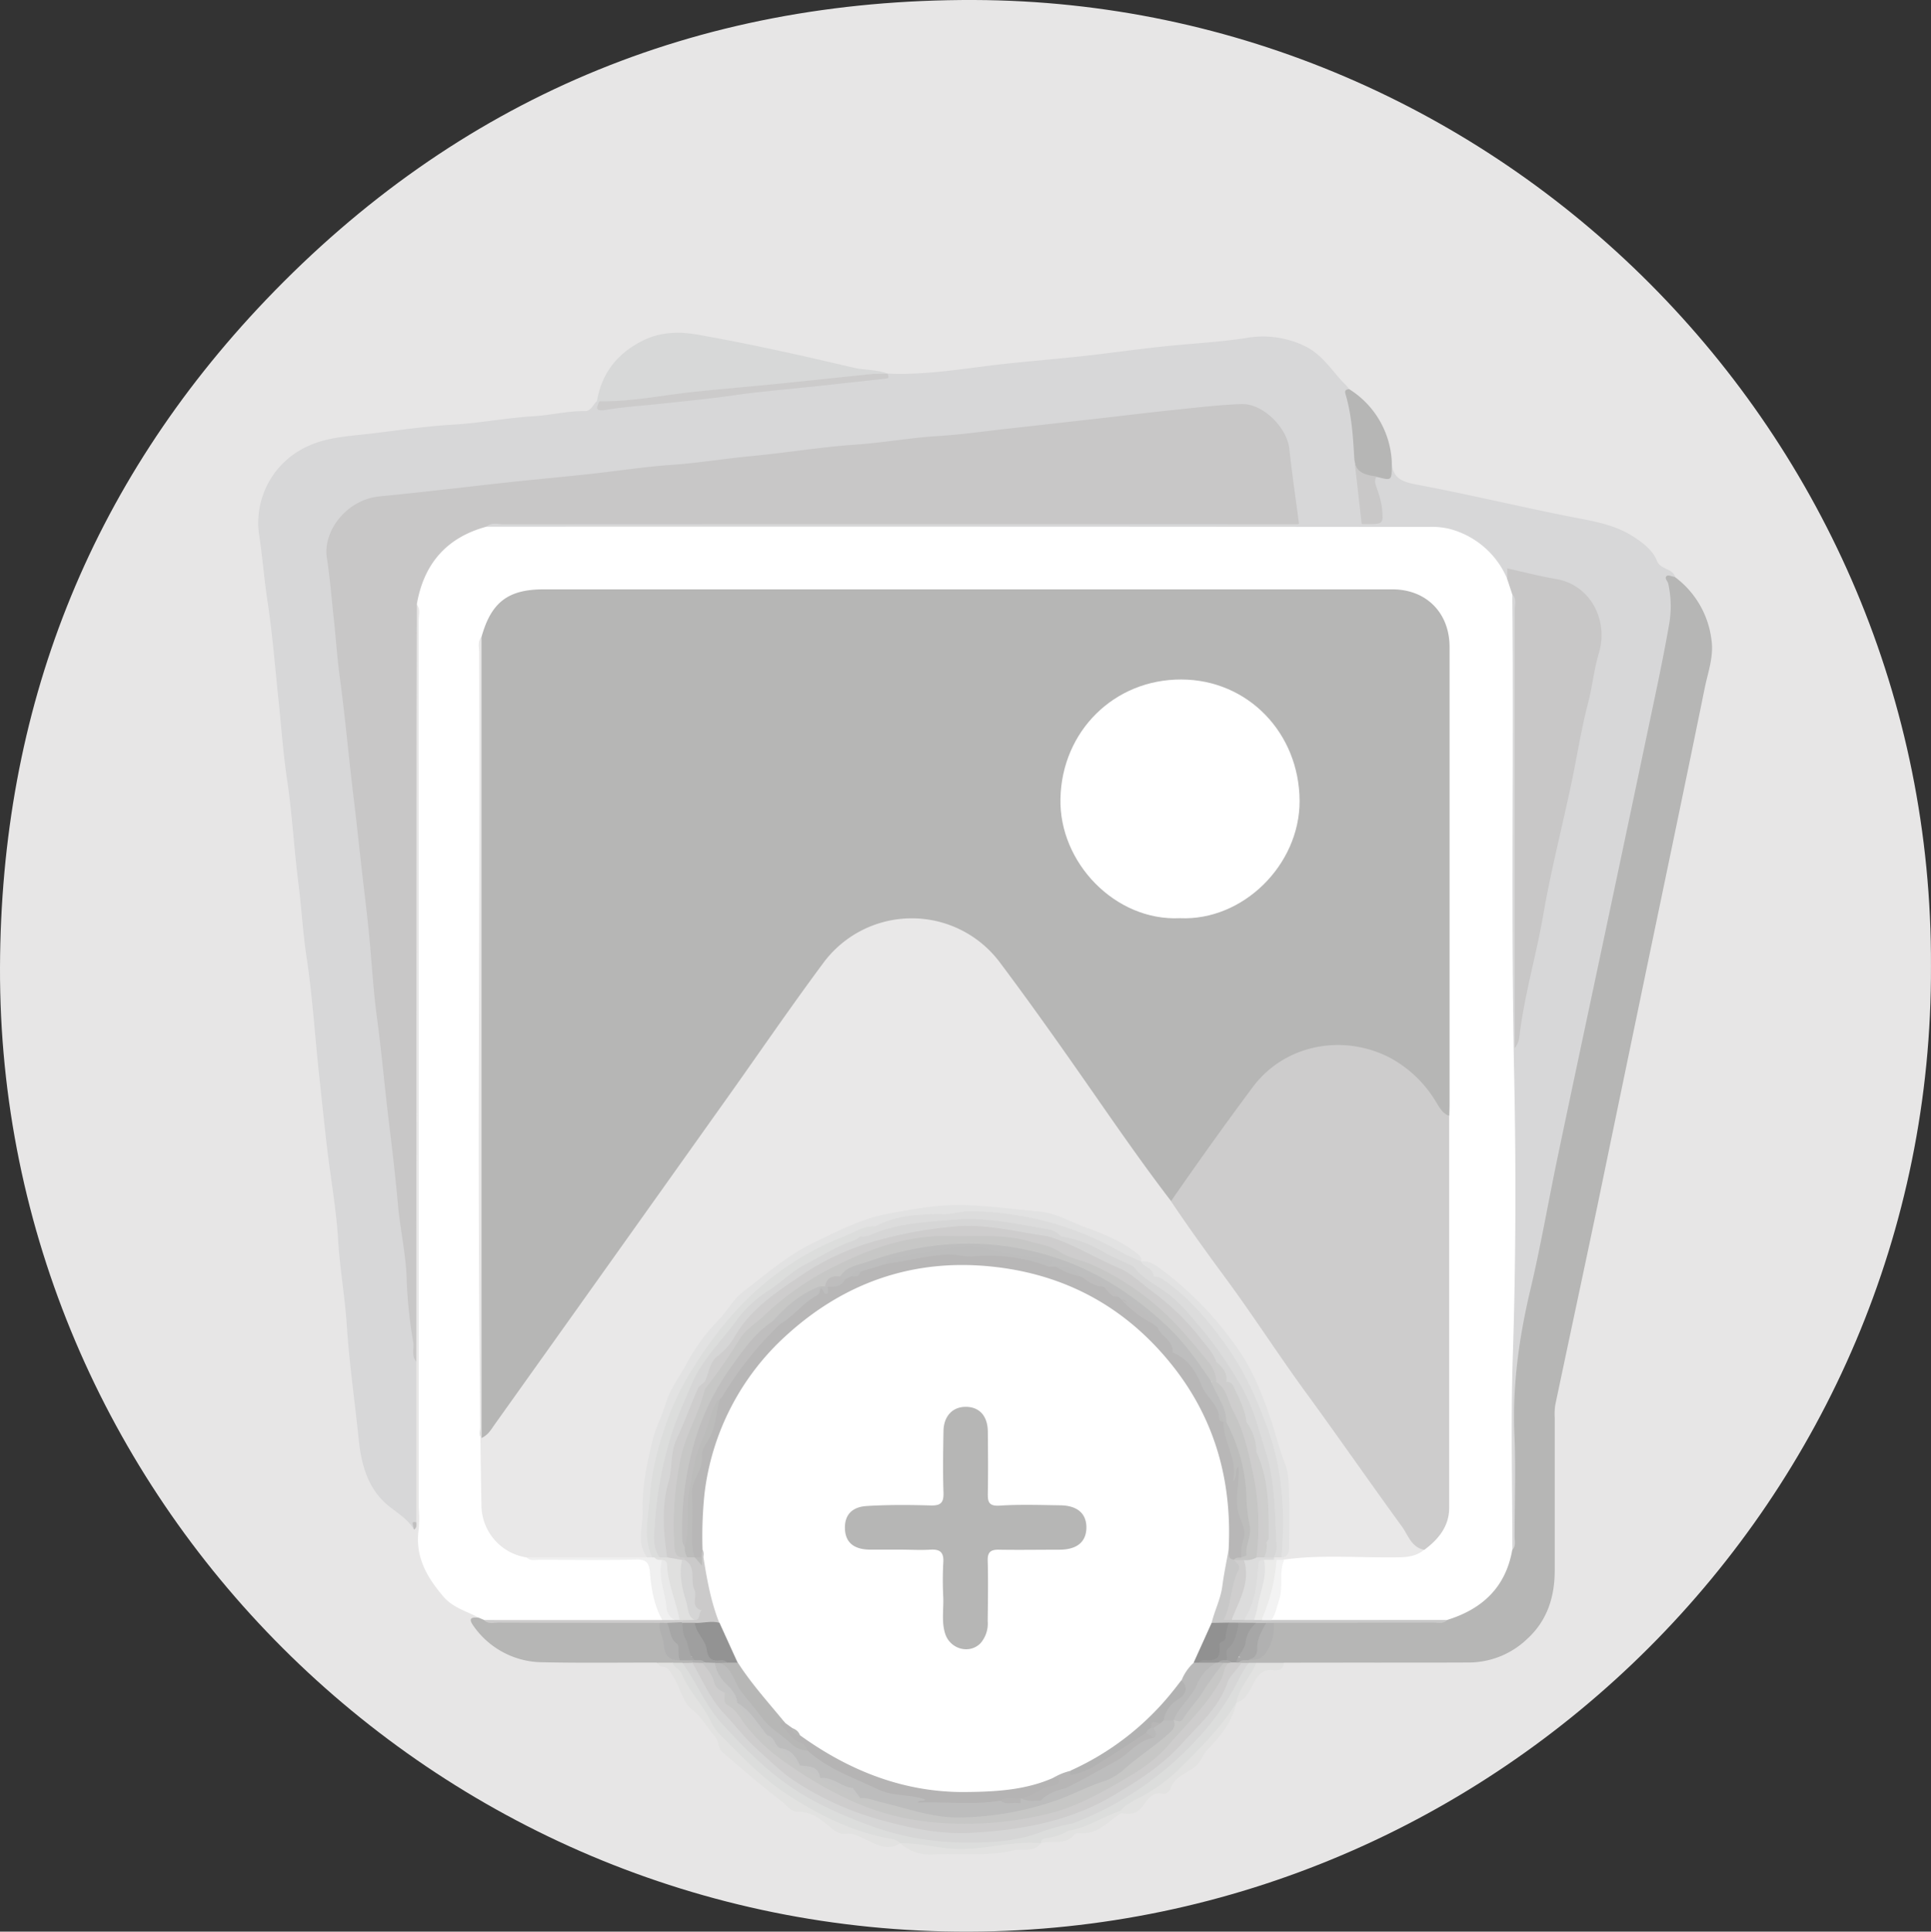 <svg id="Layer_1" data-name="Layer 1" xmlns="http://www.w3.org/2000/svg" width="501.13" height="501.24" viewBox="0 0 501.13 501.24"><rect x="0" y="0" width="501.13" height="501.24" fill="#333333" stroke="none"/><defs><style>.cls-1{fill:#e7e6e6;}.cls-2{fill:#fff;}.cls-3{fill:#d7d7d8;}.cls-4{fill:#c8c7c7;}.cls-5{fill:#b6b6b5;}.cls-6{fill:#d7d8d8;}.cls-7{fill:#e2e2e1;}.cls-8{fill:#c0bfbf;}.cls-9{fill:#e9e8e8;}.cls-10{fill:#cdcccc;}.cls-11{fill:#c8c8c8;}.cls-12{fill:#f0f0f0;}.cls-13{fill:#f3f3f3;}.cls-14{fill:#cccbcb;}.cls-15{fill:#c9c8c8;}.cls-16{fill:#cecdcd;}.cls-17{fill:#d6d6d6;}.cls-18{fill:#dcdddc;}.cls-19{fill:#a7a7a7;}.cls-20{fill:#b1b1b1;}.cls-21{fill:#a6a6a6;}.cls-22{fill:#b0b0b0;}.cls-23{fill:#e2e2e2;}.cls-24{fill:#dcdcdc;}.cls-25{fill:#ebebea;}.cls-26{fill:#b8b7b7;}.cls-27{fill:#919191;}.cls-28{fill:#cfcece;}.cls-29{fill:#9e9e9e;}.cls-30{fill:#e1e1e1;}.cls-31{fill:#989898;}.cls-32{fill:#e0e0df;}.cls-33{fill:#e9e9e9;}.cls-34{fill:#cbcaca;}.cls-35{fill:#c7c7c6;}.cls-36{fill:#c6c6c6;}.cls-37{fill:#9f9f9f;}.cls-38{fill:#c6c6c5;}.cls-39{fill:#cececd;}.cls-40{fill:#b5b4b4;}.cls-41{fill:#b7b7b6;}.cls-42{fill:#b7b6b6;}.cls-43{fill:#b2b2b2;}.cls-44{fill:#939393;}.cls-45{fill:#b9b9b9;}.cls-46{fill:#bebebe;}.cls-47{fill:#bfbebe;}.cls-48{fill:#bdbdbc;}.cls-49{fill:#bcbcbb;}.cls-50{fill:#bdbdbd;}.cls-51{fill:#bfbfbf;}.cls-52{fill:#bebdbd;}.cls-53{fill:#d5d5d5;}</style></defs><path class="cls-1" d="M506.56,256.08c.59,138-112.64,250.16-249.66,250.54C117.86,507,5,393.57,5.44,256.43c.22-66.88,23.06-125.09,69-173.22C124.17,31.15,185.88,5.15,258.19,5.38,394.22,5.82,507.17,117.65,506.56,256.08Z" transform="translate(-5.44 -5.38)"/><path class="cls-2" d="M129.73,425.18c-3.14-1.72-6.69-2.54-9.23-5.51-4.36-5.11-7.43-10.47-6.39-17.5a37.64,37.64,0,0,0,0-5.52q0-115.22,0-230.42c0-1.36.49-2.83-.56-4.06-1.13-2.35,0-4.52.9-6.48,3.51-8,9.49-13,18.23-14.51,19.08-.12,38.16-.05,57.24-.05H359c5.64,0,11.27-.21,16.91-.12q15,.24,21.19,13.87a14.2,14.2,0,0,1,1.63,5.32c.08,30,.16,60,0,90.05-.12,22.86,1.11,45.69.91,68.55-.26,29.23-1.39,58.45-.87,87.68a22.55,22.55,0,0,1-18.72,20.17c-13.53.07-27.06,0-40.58,0a11.22,11.22,0,0,1-3.22-.25c-1.51-.54-1-1.63-.7-2.64a31.14,31.14,0,0,0,1.59-10.09c0-1.62.13-3.25,1.85-4.15a18.12,18.12,0,0,1,6.69-1c7.47.06,14.95-.1,22.42.09a9.29,9.29,0,0,0,6.66-2c4.16-3.38,5.88-7.67,5.87-13.1q-.13-49.26,0-98.54c-.12-39.57,0-79.14-.05-118.71a46.7,46.7,0,0,0-.12-4.88,13.21,13.21,0,0,0-12.21-11.93c-1.3-.11-2.6-.08-3.9-.08H147.73A24.19,24.19,0,0,0,141,160c-5.57,1.59-8.12,5.78-9.66,10.9a10.17,10.17,0,0,0-.62,4.47c0,66.57-.08,133.14.13,199.71,0,7.33.34,14.71.78,22,.36,6.12,4.52,9.55,10,11.45a10.45,10.45,0,0,0,4.76.73c8,0,16,0,24,0,3.6,0,4.09.48,4.44,4.08s1.47,7.13,2.32,10.67c.2.85.6,1.69-.46,2.27a5.36,5.36,0,0,1-2.23.36c-14.32,0-28.63.13-42.95-.06C130.71,426.42,129.83,426.3,129.73,425.18Z" transform="translate(-5.44 -5.38)"/><path class="cls-3" d="M113.48,358.71q0,20.85,0,41.69c-1.26.3.19,1.46-.6,1.9-1.48-2.54-3.9-4.05-6.15-5.8-5.75-4.44-7.49-10.83-8.21-17.66-1-9.84-2.44-19.65-3.08-29.51-.48-7.42-1.8-14.73-2.25-22.17-.48-8-1.93-16-2.88-24-.79-6.72-1.47-13.46-2.2-20.2-1-9.62-1.63-19.28-3.06-28.86-1-6.48-1.34-13-2.17-19.56-1.16-9.06-1.62-18.2-3-27.25-1-6.8-1.46-13.69-2.19-20.53-.89-8.45-1.55-16.94-2.83-25.33-.88-5.74-1.29-11.52-2.18-17.27a21.8,21.8,0,0,1,12.65-23c4.93-2.31,10.4-2.59,15.74-3.2,7.36-.85,14.71-2,22.1-2.4,7-.43,13.88-1.77,20.87-2.19,4.4-.25,8.72-1.39,13.17-1.32,1.7,0,2.09-1.7,3.13-2.56a.59.59,0,0,1,.91.15c.64,1.28,1.8,1,2.84.87,8.55-1,17.12-1.88,25.67-2.89,9.19-1.09,18.39-2.15,27.62-3,6-.54,12-1.28,18-2.13l.51-.17c10.12.45,20.05-1.39,30-2.49,6.94-.76,13.91-1.32,20.85-2.08,6.61-.73,13.2-1.68,19.82-2.39,7.37-.8,14.8-1.14,22.12-2.25a25.09,25.09,0,0,1,15.37,2.06c4,1.94,6.4,5.39,9.14,8.53.77.87,1.64,1.66,2.36,2.58a115.41,115.41,0,0,1,2.25,18.43c.11,4.4,1.33,8.65,1.62,13,.09,1.37.56,2.79-.75,3.88-5.28.15-10.56.08-15.84,0-1.6-.84-1.66-2.41-1.86-3.91-.69-4.94-1.12-9.92-1.83-14.85-1.11-7.71-7.41-12.54-15.27-11.63s-15.95,1.68-23.93,2.56c-19.17,2.12-38.33,4.34-57.52,6.35-16.81,1.76-33.63,3.49-50.42,5.45q-21.13,2.46-42.3,4.75c-15.19,1.64-30.36,3.54-45.58,4.85A14.35,14.35,0,0,0,91.31,151c2.56,20.54,4.52,41.16,6.89,61.72,2.89,25.2,5.34,50.44,8.25,75.64,1.31,11.29,2.16,22.66,3.68,33.92,1,7.63,1.43,15.3,2.52,22.91C113.29,349.63,112.74,354.22,113.48,358.71Z" transform="translate(-5.44 -5.38)"/><path class="cls-4" d="M113.48,358.71c-1.33-1.47-.56-3.33-.8-5A122.33,122.33,0,0,1,111,338c-.13-6.83-1.71-13.46-2.31-20.22-.63-7.05-1.46-14.12-2.32-21.16-1.11-9.08-1.89-18.19-3.12-27.25-1-7.46-1.37-15-2.13-22.51-.59-5.89-1.36-11.76-2-17.64-.62-5.45-1.18-10.91-1.85-16.35-1.31-10.57-2.21-21.18-3.65-31.74-.68-5-1-10.07-1.55-15.1-.58-5.34-1-10.71-1.82-16-1-7.07,5.31-15.05,13.69-15.85,11.46-1.11,22.88-2.51,34.33-3.75,6.85-.73,13.71-1.34,20.56-2.09s13.88-1.85,20.84-2.33,13.68-1.61,20.54-2.26c9.1-.85,18.15-2.37,27.26-3,7.21-.49,14.32-1.81,21.53-2.24,6.33-.38,12.63-1.33,18.94-2l21.8-2.45c6.84-.77,13.68-1.62,20.53-2.33,5.78-.6,11.57-1.29,17.37-1.5,5.54-.2,11.81,6.1,12.41,11.62.71,6.52,1.67,13,2.52,19.52-1.22.66-2.55.32-3.82.32q-101.58,0-203.16,0c-1.27,0-2.59-.34-3.82.33-10.39,2.79-16.32,9.6-18.15,20.12,0,10-.06,19.92-.07,29.88Q113.48,275.39,113.48,358.71Z" transform="translate(-5.44 -5.38)"/><path class="cls-3" d="M131.72,142.05c1.29-1.23,2.9-.64,4.34-.64q103.23-.06,206.46,0h16.35a2.9,2.9,0,0,1,1.42-.71c3.48-.62,3.46-.62,2.82-4.16a39.6,39.6,0,0,0-1.09-4.05c-.36-1.25-.77-2.52.46-3.58,2.67.18,3.43-1.76,4.15-3.75.14,4.84,3.41,5.38,7.34,6.13,12.77,2.43,25.42,5.45,38.16,8,6.12,1.23,12.31,2,17.65,5.63,2.36,1.6,4.63,3.35,5.68,6,.9,2.31,4,1.84,4.69,4.16a2.49,2.49,0,0,0-.6,2.12c1.1,7.25-.54,14.26-2.07,21.24-4.38,20-8.4,40.1-12.66,60.14-4.68,22-9.21,44.14-13.84,66.2-3.67,17.5-7.41,35-10.92,52.52a37.87,37.87,0,0,0-.6,7.44c0,12.79,0,25.59,0,38.38,0,1.56.73,3.56-1.53,4.42,0-16.7-.43-33.41.11-50.09.8-24.45.86-48.9.35-73.33-.87-41.51-.05-83-.48-124.53,1.23,0,1.28,1,1.45,1.79a17.73,17.73,0,0,1,.16,3.57q0,51.41,0,102.81c0,2.57-.44,5.09-.63,7.62,3.47-20.91,8.14-41.6,12.49-62.35,2.45-11.66,5.23-23.26,7.14-35,.28-1.72.91-3.34,1.22-5.05,1.4-7.78-2.48-14.11-10-16.23-3-.84-6.12-1.44-9.21-2a3.8,3.8,0,0,0-3.87,1,22.39,22.39,0,0,0-15-13.12,19.54,19.54,0,0,0-5.46-.52Q253.93,142,131.72,142.05Z" transform="translate(-5.44 -5.38)"/><path class="cls-5" d="M397.9,407.56c1-1,.61-2.25.61-3.39,0-8.89.32-17.78-.05-26.65-.52-12.75,1.21-25.14,4.15-37.5,2.7-11.4,4.68-23,7.08-34.45,4.15-19.81,8.39-39.6,12.58-59.4q5.66-26.7,11.27-53.4c1.75-8.32,3.54-16.63,5-25a27.12,27.12,0,0,0-.16-10.95c-.16-.69-1.11-1.43-.38-2,.38-.3,1.38.16,2.1.28a23.86,23.86,0,0,1,9.5,16.31c.63,4.32-.89,8.32-1.73,12.4-4.88,24-9.9,47.92-14.89,71.88q-6.51,31.33-13,62.68c-3.61,17.2-7.3,34.38-10.92,51.58a15.9,15.9,0,0,0-.14,3.24c0,13.22,0,26.44,0,39.67,0,6.83-1.89,13-7.14,17.8a22,22,0,0,1-15,6.12c-16,.07-32.08,0-48.12.06-2.05,1.52-4.43.74-6.67.94-.74,0-1.47-.08-2.21-.07a7.4,7.4,0,0,1-2.15-.31,1.77,1.77,0,0,1-.81-.67c.32-1.37,1.48-1.22,2.47-1.38,1.27,0,2.55-.13,3.83-.08-.44-2.3,2.12-3.49,2.08-5.76,0-1.26-.44-3.24,1.89-3.41q20.37,0,40.73,0c1,0,2.15.32,3.14-.35C390.1,422.94,396.19,417.29,397.9,407.56Z" transform="translate(-5.44 -5.38)"/><path class="cls-6" d="M161,109.51h-.66c1.25-7.35,5.32-12.49,12-15.79,4.64-2.29,9.54-2.34,14.28-1.49,13.56,2.41,27,5.41,40.43,8.58,2.88.68,6,.4,8.79,1.54h0c-4.43,1.48-9.1,1.37-13.65,1.87-12.86,1.4-25.73,2.65-38.57,4.15-6.1.71-12.19,1.51-18.31,2C163.82,110.52,162.25,110.71,161,109.51Z" transform="translate(-5.44 -5.38)"/><path class="cls-5" d="M129.73,425.18l1.34.56c1,.67,2.1.35,3.15.35q20.57,0,41.1,0c1.41-.19,1.91.67,2,1.86.15,1.4.93,2.62,1,4,.18,2.11,1.28,3.32,3.48,3.38a7.86,7.86,0,0,1,2.81.37,1.11,1.11,0,0,1,.6.75,1,1,0,0,1-.56.78,6.69,6.69,0,0,1-2.51.42,12,12,0,0,1-2.61-.17c-1.24-.1-2.54.14-3.64-.68-9.82,0-19.65.13-29.47-.08a22,22,0,0,1-18.16-9.51C126.81,425.13,128,425,129.73,425.18Z" transform="translate(-5.44 -5.38)"/><path class="cls-5" d="M366.63,125.12c0,.32,0,.64,0,1,0,4,0,4-3.87,3-4.2.85-5.06.17-5.84-4.57-.33-5.72-.67-11.44-2.32-17-.27-.91.23-1.12,1-1.18A23.53,23.53,0,0,1,366.63,125.12Z" transform="translate(-5.44 -5.38)"/><path class="cls-7" d="M176,436.83l3.91,0c1.87.63,2.89,2.06,3.82,3.73,5.73,10.14,12.55,19.4,21.92,26.56a76.6,76.6,0,0,0,21.5,11.91c3.15,1.09,6.09,2.79,9.59,2.79a2.79,2.79,0,0,1,2.46,1.37c0,.16,0,.32-.08.48-3.44,2.17-6.38.26-9.4-1.13-1.54-.72-2.95-1.57-4.87-1.3-1.45.21-2.76-.69-4-1.75-2.38-2-4.78-4.07-8.38-3.94-1.63.06-2.9-1.75-4.2-2.75-5.29-4.06-10.34-8.43-15.39-12.78-1.13-1-.82-2.83-1.9-4-2-2.23-3.28-4.95-5.92-7-2.39-1.81-3.05-5.64-4.83-8.44-.93-1.45-1.24-2.62-3.11-2.72C176.7,437.89,176.34,437.21,176,436.83Z" transform="translate(-5.44 -5.38)"/><path class="cls-7" d="M326.3,447.25c-1,5-4.31,8.84-7.65,12.33-1,1.07-1.35,2.44-2.31,3.51-2.18,2.43-6.07,2.93-7.16,6.5-.17.57-1.23,1.39-1.69,1.29-3.59-.85-4.47,2.32-6.29,4.06-1.42,1.37-3.12,1.18-4.84.94l-.18-.4a1.2,1.2,0,0,1,.48-.71,6.5,6.5,0,0,0,2.81-2.56,91.25,91.25,0,0,0,19.61-16.86c2.39-2.64,4-5.91,6.77-8.21Z" transform="translate(-5.44 -5.38)"/><path class="cls-7" d="M275.54,483.69c-1.78,2.53-4.65,1.27-7,1.83-6.76,1.65-13.76.71-20.64,1.07a11.75,11.75,0,0,1-8.86-2.9h0c2.35-1.47,4.76-.34,7.15-.13,6.43.56,12.83,1.23,19.25-.33a18.54,18.54,0,0,1,9.61.06Z" transform="translate(-5.44 -5.38)"/><path class="cls-7" d="M296.36,475.23v.65c-3.22,2.05-5.8,5.36-10.16,5.22-.63,0-1.57-.1-1.86.26-2.39,3-5.9,1.49-8.8,2.33h0c-.8-1.58.51-1.83,1.46-2.08a40.21,40.21,0,0,0,5.38-1.86c4.09-.53,7.35-3.3,11.3-4.24C294.58,475.28,295.38,474.49,296.36,475.23Z" transform="translate(-5.44 -5.38)"/><path class="cls-7" d="M331.5,436.86l7.16,0c-.13,1.73-1.32,2.09-2.71,1.92-2.72-.33-4.06,1.22-5.16,3.37s-2,4.28-4.49,5.12h0c-.63-.67-.37-1.41-.12-2.13A18.56,18.56,0,0,1,331.5,436.86Z" transform="translate(-5.44 -5.38)"/><path class="cls-8" d="M112.89,402.3c-.55-2.07-.55-2.07.6-1.9C113.52,401.1,113.66,401.85,112.89,402.3Z" transform="translate(-5.44 -5.38)"/><path class="cls-5" d="M130.4,170.67c2.5-9,6.89-12.36,16.12-12.36H366.79c8.8,0,14.84,6.1,14.84,14.95q0,59.37,0,118.75c0,1-.05,1.95-.07,2.93-2.44.44-3.11-1.63-4-3.06A32.06,32.06,0,0,0,366,280.71a27.94,27.94,0,0,0-36,9c-6,8.88-12.49,17.42-18.74,26.13-.56.78-1,1.71-2.26,1.56-1.58-.7-2.37-2.18-3.31-3.48-9.43-13-18.59-26.14-27.91-39.2-4.48-6.26-8.83-12.61-13.43-18.77a27.65,27.65,0,0,0-44.92.36c-19.16,26.54-38,53.32-56.94,80-9.36,13.17-18.85,26.23-28.08,39.48-1,1.38-1.87,3-3.85,3.2-.83-1-.46-2.1-.46-3.14q0-101.13,0-202.26C130.12,172.58,129.85,171.58,130.4,170.67Z" transform="translate(-5.44 -5.38)"/><path class="cls-9" d="M130.4,170.67q0,38.07,0,76.13,0,64.08,0,128.17v3.56c1.75-.8,2.5-2.22,3.37-3.45q29-40.66,57.94-81.36C200.83,281,209.64,268,219,255.4a28.55,28.55,0,0,1,46-.18c8.81,11.75,17.25,23.78,25.63,35.84,6.11,8.78,12.24,17.54,18.73,26a5,5,0,0,1,2.55,2.39c13.13,19.07,26.78,37.77,40.23,56.62,6.78,9.51,13.22,19.27,20.38,28.51.8,1,1.76,1.9,2.56,2.92-2.38,2-5.15,2-8.11,2-9.44.09-18.9-.73-28.32.58a2.5,2.5,0,0,1-1.83.53,1.67,1.67,0,0,1-.85-.47.88.88,0,0,1,.21-.9,4.45,4.45,0,0,1,1.77-.8c1-.42,1.05-1.29,1.09-2.18.29-6.61.37-13.28-.85-19.75a84.7,84.7,0,0,0-4.9-15.75c-2.57-6.43-5.53-12.66-9.85-18.16a94,94,0,0,0-17.35-17.34,31.85,31.85,0,0,0-4.58-2.43c-2.64-3.23-6.55-4.51-10.06-6.35a74.17,74.17,0,0,0-13.31-5A53.42,53.42,0,0,0,259,319.17c-2.83.21-5.55-.51-8.4-.26a85.19,85.19,0,0,0-31.65,8.67A94.21,94.21,0,0,0,198,342.14c-3.55,3.23-6.35,7.26-9.27,11.14-2.76,3.66-4.63,7.79-7.25,11.47-1.21,1.7-1.71,3.74-2.5,5.62a76.4,76.4,0,0,0-5.63,38c.1.9.16,1.51-1,1.45-9,0-18.05,0-27.08,0-1,0-2.15.28-3.16-.3a13.8,13.8,0,0,1-11.73-13.62c-1.33-73.72-.3-147.44-.6-221.16C129.8,173.37,129.28,171.88,130.4,170.67Z" transform="translate(-5.44 -5.38)"/><path class="cls-10" d="M375.09,407.54c-3.35-.59-4.2-3.79-5.79-6-8.56-11.74-16.82-23.7-25.41-35.43-7-9.63-13.47-19.71-20.56-29.3-4.79-6.48-9.47-13-14-19.73,6.93-10,14-19.93,21.25-29.64,8.21-11,23.27-13.9,35.5-7.63a31.13,31.13,0,0,1,12.15,11.7c.87,1.37,1.62,2.84,3.3,3.41q0,50.79,0,101.59C381.58,401.36,378.8,404.78,375.09,407.54Z" transform="translate(-5.44 -5.38)"/><path class="cls-4" d="M396.6,155.66v-2.8c4.39,1,8.52,2.06,12.7,2.77,8.83,1.51,13.66,10.64,11.08,19.23-1.28,4.24-1.68,8.62-2.79,12.89-1.83,7-2.92,14.21-4.43,21.3-2.39,11.26-5.26,22.42-7.22,33.75-1.85,10.7-5,21.14-6.23,31.95a5.56,5.56,0,0,1-1.17,2.61v-3.53q0-55.09,0-110.2c0-1.34.54-2.83-.63-4Z" transform="translate(-5.44 -5.38)"/><path class="cls-11" d="M381,425.74c-1,1.16-2.44.67-3.68.68q-20.62.07-41.24.07a3.38,3.38,0,0,1-2,.76c-.9,0-1.8.09-2.7.07-1.45-.07-2.9.07-4.35,0-.93,0-1.85,0-2.77,0-1.5,0-3,.2-4.39-.65a1.93,1.93,0,0,1-.3-2.11A62.28,62.28,0,0,0,323,408.86a1.92,1.92,0,0,1,.78-1.36c1.53-.06,1.31,1.68,2.29,2.19,2.16,1.54,1.79,3.68.81,5.48-1.72,3.13-.51,7.13-3.16,9.91.54.39,1-.27,1.52-.14l3-.06c.87,0,1.73,0,2.59,0,.71,0,1.41,0,2.12,0a3.34,3.34,0,0,1,2.49.88Z" transform="translate(-5.44 -5.38)"/><path class="cls-12" d="M142.13,409.5h31.24a1.66,1.66,0,0,1,1.23-.55,4.11,4.11,0,0,1,.92.15,3.5,3.5,0,0,1,2,1.15c.68,4.92.59,10,2.94,14.59.27.53.33,1-.26,1.35a2.44,2.44,0,0,1-2.88-.42c-2.14-3.81-2.86-8-3.21-12.28-.2-2.38-.76-3.49-3.55-3.42-8.33.22-16.68.09-25,.06C144.37,410.12,143.09,410.56,142.13,409.5Z" transform="translate(-5.44 -5.38)"/><path class="cls-13" d="M335.4,425.78l-2.59,0c1.09-5.26,2-10.55,3.9-15.61h2c-1.4,3.23-.22,6.77-1.22,10.1C336.87,422.16,336.53,424.1,335.4,425.78Z" transform="translate(-5.44 -5.38)"/><path class="cls-14" d="M177.28,425.77l3.23,0a1.54,1.54,0,0,1,1.37-.41,1.1,1.1,0,0,1,.74.62,1.2,1.2,0,0,1-.53.83,7.24,7.24,0,0,1-3.54.44,3.13,3.13,0,0,1-1.91-.74q-20.94,0-41.89-.07c-1.24,0-2.63.48-3.68-.68Z" transform="translate(-5.44 -5.38)"/><path class="cls-14" d="M161,109.51c8.34.14,16.48-1.61,24.71-2.48,7.27-.76,14.56-1.36,21.84-2.09,7.91-.79,15.82-1.67,23.73-2.46,1.5-.16,3-.09,4.54-.13.08.48.56,1.15-.34,1.26q-9.13,1-18.28,2c-7.16.76-14.34,1.33-21.48,2.37-6.27.92-12.6,1.48-18.91,2.18-4.7.51-9.45.77-14.1,1.58C160,112.2,160.07,111.41,161,109.51Z" transform="translate(-5.44 -5.38)"/><path class="cls-15" d="M356.9,124.46c.25,3.69,3,4.17,5.84,4.57-.89,1.14-.2,2.24.11,3.33a24.53,24.53,0,0,1,1.22,4.6c.41,4.44.48,4.44-4.24,4.42h-1Q357.88,132.91,356.9,124.46Z" transform="translate(-5.44 -5.38)"/><path class="cls-16" d="M326.94,436.8l.66.06a2.78,2.78,0,0,1-.69,2.72c-3.16,4-5.05,8.73-8.4,12.65-8.6,10.06-18.67,18.16-30.83,23.26-7.13,3-14.53,5.73-22.58,5.42-2.48-.09-4.87,1-7.39,1a85.43,85.43,0,0,1-37.32-8.46,68.65,68.65,0,0,1-16.74-11c-7.36-6.72-14-14.15-18.2-23.38a2.56,2.56,0,0,1-.35-2.17l0-.09a2.45,2.45,0,0,1,2.41-.43,6.31,6.31,0,0,1,3.15,3.44,18.44,18.44,0,0,0,3.35,5c.32,2.2,2,3.56,3.31,5.09,3.82,4.49,7.48,9,12.62,12.34,4.14,2.68,8.14,5.65,12.55,7.87A70,70,0,0,0,233,474.2a71.75,71.75,0,0,0,24.15,3.43c10.06-.36,20.12-1.17,29.22-5.86,4.34-2.24,8.68-4.64,12.9-7.2,5.17-3.13,8.86-7.49,13-11.5a42.72,42.72,0,0,0,10.3-14.71,4,4,0,0,1,1.16-1.55,2.9,2.9,0,0,1,.88-.48,3.05,3.05,0,0,1,1.5-.05A1.92,1.92,0,0,1,326.94,436.8Z" transform="translate(-5.44 -5.38)"/><path class="cls-17" d="M185.1,436.87c2.65,4.49,4.67,9.42,8.3,13.22,2.91,3.05,5.4,6.42,8.6,9.29s6.42,6.12,10.12,8.47a77.93,77.93,0,0,0,21.16,9.6c7.94,2.23,15.9,4,24.07,3.54,12.79-.67,25.31-2.86,36.62-9.46,6.58-3.84,13.08-8,18.15-13.63C316.5,453,321.69,448.61,324,442c.59-1.71,2.5-3.3,3.59-5.11h1.95c-.61,3.11-2.37,5.7-3.88,8.37-5.46,9.7-13.36,17.27-22.16,23.81A42.47,42.47,0,0,1,292,475.58c-2.85,1-5,3.46-8.23,3.67a75.06,75.06,0,0,1-24.92,5c-13.9.27-27-3.09-39.67-9.06-10.56-5-18.75-12.58-26.34-21-4.19-4.67-6.94-10.4-10.19-15.74a1.67,1.67,0,0,1-.19-1.55Z" transform="translate(-5.44 -5.38)"/><path class="cls-18" d="M284,478.48a84.72,84.72,0,0,0,32.44-22.16,65.68,65.68,0,0,0,10.75-15.68,27.92,27.92,0,0,1,2.36-3.78h1.95c-1.46,3.6-4.48,6.42-5.21,10.38-4,6.51-9.47,11.85-14.81,17.19a43.32,43.32,0,0,1-11.87,8.19c-.67,1.38-2,1.89-3.25,2.61-4.64,1.5-8.73,4.46-13.66,5.2C282.21,479.16,283.46,479.06,284,478.48Z" transform="translate(-5.44 -5.38)"/><path class="cls-19" d="M326.94,436.8l-.66,0c-.52-1.11-.13-1.54,1.05-1.38-.47-.46-1.36.11-1.68-.69,0,0-.07-.23,0-.29,2.95-1.9,1.64-6.9,5.79-7.92h2.59c.15,3-1.75,5.61-1.86,8.63-.06,1.4-1.93.21-2.65,1C328.65,436.26,327.64,435.9,326.94,436.8Z" transform="translate(-5.44 -5.38)"/><path class="cls-20" d="M329.54,436.17c1.31-.6,2.21-1.1,2.17-3.06-.06-2.3,1.14-4.55,2.34-6.61h2a12.81,12.81,0,0,1-2,7.71C332.63,436.31,331.24,436,329.54,436.17Z" transform="translate(-5.44 -5.38)"/><path class="cls-18" d="M284,478.48l-1.3,1.95a14.83,14.83,0,0,1-5.68,1.95c-.88.06-1.41.39-1.48,1.3-7.5-.71-14.77,1.84-22.31,1.46-4.76-.24-9.37-1.54-14.13-1.46a4.8,4.8,0,0,0-2.93-1.22c-9.76-1.84-18.36-6.14-26.63-11.56-6.71-4.4-12-10.15-17.58-15.73a14.72,14.72,0,0,1-2.38-3.78c-2.15-4-5.43-7.38-7.22-11.63-.54-1.29-1.92-1.72-2.48-2.91h2.6c3.77,5.07,6,11.12,10.33,15.82,5.27,5.76,10.62,11.32,17.14,15.9,6.78,4.77,14.13,7.9,21.71,10.7a73,73,0,0,0,24.68,4.25c6.69.08,13.49-.38,19.91-3A65,65,0,0,1,284,478.48Z" transform="translate(-5.44 -5.38)"/><path class="cls-21" d="M178.61,426.5l3.89-.17.34.29c.67,2.88,2.82,5.41,2,8.63.64,0,1.09.23,1,1a.49.49,0,0,1-.76-.05l-3.24,0C180.31,433.09,178,430.27,178.61,426.5Z" transform="translate(-5.44 -5.38)"/><path class="cls-22" d="M178.61,426.5c.78,1.85.59,4.06,2.64,5.53.53.38,0,2.75.59,4.13-2.92.13-3.94-1.25-4.14-4.18-.12-1.78-1.44-3.49-1.06-5.49Z" transform="translate(-5.44 -5.38)"/><path class="cls-22" d="M185.08,436.19l.66,0c1-.74,2-.89,2.72.38-.12.43-.38.54-.78.32l-2.6-.08Z" transform="translate(-5.44 -5.38)"/><path class="cls-7" d="M296.36,475.23c.71-1.34,2.18-1.72,3.25-2.61C299.35,474.51,298.19,475.29,296.36,475.23Z" transform="translate(-5.44 -5.38)"/><path class="cls-2" d="M311.65,243.64c-16.78.81-31.41-14.44-31-31.08.38-17.39,13.89-30.93,31.4-30.86,17.27.06,30.58,13.9,30.66,31.51C342.75,229.81,328,244.38,311.65,243.64Z" transform="translate(-5.44 -5.38)"/><path class="cls-23" d="M174.67,409.5h-1.3c-2.86-3.78-1-8.07-1.16-12.09-.18-6.22,1.17-12.37,2.61-18.38.78-3.23,2.48-6.32,3.45-9.58,1.08-3.64,3.41-6.68,5.19-9.91a48.77,48.77,0,0,1,8.19-11.34c2.44-2.41,3.94-5.61,6.78-7.75,5.91-4.46,11.42-9.36,18.25-12.64,6.21-3,12.33-6.19,19.09-7.46s13.67-2.56,20.88-2.24c6.33.28,12.57,1.09,18.84,1.69,4.05.38,7.69,2.62,11.49,4,4.49,1.62,9.06,3.44,13,6.42.91.69,1.8,1.18,1.61,2.49l-.42.28c-3.72-.59-6.66-2.95-9.95-4.5a89.47,89.47,0,0,0-25.68-7.4c-7.93-1.14-15.68.39-23.52.53-3.35.06-6.18,1.85-9.33,2.55A80.2,80.2,0,0,0,205.75,338c-8.92,7-15.66,15.73-21.48,25.29a50.92,50.92,0,0,0-5.14,11.52c-3.37,11-6,22.11-4.22,33.77A1.54,1.54,0,0,1,174.67,409.5Z" transform="translate(-5.44 -5.38)"/><path class="cls-24" d="M338,409.49h-1.95c-.07-.15-.15-.3-.23-.45a100.26,100.26,0,0,0-5.42-35.71A64.11,64.11,0,0,0,323,359c-5.83-8.68-12.66-16.4-21.61-22-1-.63-2-1.41-1.89-2.81,2.57-1.73,3.87,1.29,5.91,1.58,5.37,2.56,9.47,6.75,13.22,11.15a94,94,0,0,1,9,12.49c4.51,7.48,7.4,15.55,9.7,23.86,2.17,7.87,2.23,16,1.67,24.08C338.89,408.15,338.93,409,338,409.49Z" transform="translate(-5.44 -5.38)"/><path class="cls-23" d="M338,409.49c.92-11.09.41-22-3.34-32.67-2.76-7.81-6.08-15.38-10.86-22.1-4.58-6.44-9.68-12.58-16.32-17.17a3.91,3.91,0,0,0-2.67-.93c-.44-1.84-3.3-1.66-3.25-3.91h0c2.12-.28,3.71.93,5.25,2.06A88.2,88.2,0,0,1,327,355.85c3.52,5.1,5.91,11.11,8,17.16,1.42,4.1,2.39,8.36,4,12.43,1.06,2.7.86,5.93,1,8.94.14,4,0,8,0,12C340,407.86,340,409.33,338,409.49Z" transform="translate(-5.44 -5.38)"/><path class="cls-24" d="M328.27,425.73h-3.22c1.08-5.24,3.48-10.21,3.14-15.73a8.56,8.56,0,0,1,3.09-1.11,7.83,7.83,0,0,1,1-.15,12.3,12.3,0,0,1,1.49-.05,3.08,3.08,0,0,1,2.31.81h0c0,.22,0,.43,0,.64a2.83,2.83,0,0,1-2.22.81c-.3.39-1.21-.87-1.27.87C332.41,416.77,332.38,421.93,328.27,425.73Z" transform="translate(-5.44 -5.38)"/><path class="cls-25" d="M333.46,410.15h3.25a45.8,45.8,0,0,1-3.9,15.61h-1.94c-1.11-1.79.17-3.38.62-4.91C332.54,417.33,332.41,413.64,333.46,410.15Z" transform="translate(-5.44 -5.38)"/><path class="cls-2" d="M324.29,407.47c-.55,3.15-1.22,6.28-1.63,9.45-.43,3.36-2,6.35-2.78,9.58.69,2.8-1.63,4.63-2.3,7a18.41,18.41,0,0,1-1.81,3.34,44.1,44.1,0,0,0-3.22,5c-6.58,9.6-15.53,16.5-25.46,22.26a13.36,13.36,0,0,1-3.6,1.49,19.76,19.76,0,0,0-4.84,2c-4.66,2.42-9.82,2.59-14.86,3.15-18.77,2.09-35.55-3.19-50.76-14a10.26,10.26,0,0,0-2.34-2.31,6.27,6.27,0,0,1-2.12-1.74c-4.45-5-9-10-12.35-15.85a90,90,0,0,1-5-10.45,69.14,69.14,0,0,1-4.16-18.77c-1.53-19,3.93-35.81,16.18-50.31,12.43-14.71,28.41-22.68,47.62-24.24,18.67-1.51,35.17,4,49.43,15.85,17,14.13,24.93,32.58,24.88,54.58C325.19,404.86,325.5,406.35,324.29,407.47Z" transform="translate(-5.44 -5.38)"/><path class="cls-26" d="M324.29,407.47C325.2,390,320.9,374,310,360.1c-12-15.27-27.8-24.05-47.19-26.06-20.36-2.12-38.18,4.14-53.12,17.69a65.87,65.87,0,0,0-21.41,41.17,107.54,107.54,0,0,0-.52,14.57,2.74,2.74,0,0,1,.13,2,1.74,1.74,0,0,1-1.9.47,2,2,0,0,1-.83-.59,7.78,7.78,0,0,1-.9-4.38c-.06-3.8,0-7.59,0-11.38,0-2.22,3-12.92,4.24-14.8,2-3.1,1.39-7,3.27-10.11,3.91-7.75,9.47-14.24,15.62-20.27,3.77-2.62,6.94-6,10.67-8.65.52-.77,1.87.91,2.1-.73a2.81,2.81,0,0,1,1.14-.48,4.8,4.8,0,0,0,3.24-1.68,4.35,4.35,0,0,1,1.54-.83,4.42,4.42,0,0,0,2.7-1.36,25.93,25.93,0,0,1,6.59-2.14c5.35-1.13,10.71-2.3,16.18-2.46a126.78,126.78,0,0,1,17,.79,39.42,39.42,0,0,1,8.77,2.07c.61.19,1.25.27,1.85.52,2.08,1,4.29,1.69,6.43,2.54a7.06,7.06,0,0,1,.81.29c1.7.72,3.17,1.94,5,2.32a4.68,4.68,0,0,1,.79.36c1.25.72,2.06,2.06,3.53,2.46a8.23,8.23,0,0,1,1.14.69,42.62,42.62,0,0,0,8.53,6.33c1.68,2.46,5.09,3.85,4.73,7.58a1.83,1.83,0,0,1,2.19.71c1.75,1.9,3.85,3.5,4.81,6,1.27,3.34,3.87,5.92,5.35,9.16a4.2,4.2,0,0,0,1,2.47,4.89,4.89,0,0,1,.39.91c.7,2.47.85,5.09,2.16,7.4.91,1.6-.38,3.28,0,4.84a3.39,3.39,0,0,1,.5-2.21c1.7,1,1.46,2.73,1.25,4.16a25.21,25.21,0,0,0,1.12,11.75c.84,2.56-.28,5.09-.65,7.63a2,2,0,0,1-2.05,1.24l-.51,0C323.85,409.93,324.55,408.46,324.29,407.47Z" transform="translate(-5.44 -5.38)"/><path class="cls-27" d="M315.21,436.83q2.34-5.16,4.67-10.33l4.46-.07c1.17,1.49.07,2.83-.28,4.22-.27,1.09-1.43,1.6-1.29,3.17.16,1.77-1.28,3.14-3.42,3.12a16.3,16.3,0,0,0-2.87.34A1.55,1.55,0,0,1,315.21,436.83Z" transform="translate(-5.44 -5.38)"/><path class="cls-28" d="M328.25,410.16c1.84,5.79-1.26,10.56-3.2,15.57h-2c2-4.16,1.75-8.83,3.78-12.87.61-1.23-.46-1.94-1.16-2.71h0A2.55,2.55,0,0,1,328.25,410.16Z" transform="translate(-5.44 -5.38)"/><path class="cls-29" d="M331.46,426.49a7.89,7.89,0,0,0-2.79,5.17c-.19,1.78-2,3.18-2.39,5.11H325c-.45-.39-1.2-.09-1.56-.68s-.74-1.27-.42-1.79c1.53-2.51,2.24-5.43,3.93-7.85Z" transform="translate(-5.44 -5.38)"/><path class="cls-30" d="M333.46,410.15c1,4.44-1.13,8.44-1.73,12.66a22.37,22.37,0,0,1-.86,2.94l-2.6,0c2.88-4.32,3.38-9.29,3.71-14.24C332.08,410.1,332.57,410.16,333.46,410.15Z" transform="translate(-5.44 -5.38)"/><path class="cls-31" d="M326.94,426.45c-.51,2.38-.75,4.9-2.71,6.64-1.1,1,0,2.13-.54,3.08a4.07,4.07,0,0,1-2.15,1.23,5.68,5.68,0,0,1-1,.22c-1.39,0-2.84.35-4-.8.74-.93,1.79-.62,2.72-.63,2.66,0,2.88-1.78,2.64-3.79-.15-1.25,1.64-.89,1.61-2.22a15.34,15.34,0,0,1,.84-3.75Z" transform="translate(-5.44 -5.38)"/><path class="cls-18" d="M174.67,409.5c-2.42-5.23-.9-10.6-.58-15.93a68.56,68.56,0,0,1,3.44-16.33,69.68,69.68,0,0,1,7.74-16.81A99.92,99.92,0,0,1,197,344.88a74.92,74.92,0,0,1,27.64-18.73c2.59-1,5-2.74,7.93-2.55-.31,2-2.84,1.71-3.56,3.31-5,2.59-10.25,4.61-14.95,7.74-7.31,4.86-14.41,10-19.49,17.34-2.87,4.16-6.49,7.71-8.67,12.47a99.18,99.18,0,0,0-6.76,18.21,116,116,0,0,0-3,18.52,54.73,54.73,0,0,0,.53,8.39,1.16,1.16,0,0,1-1.41-.08h-.64Z" transform="translate(-5.44 -5.38)"/><path class="cls-32" d="M175.31,409.5h1.32a2.6,2.6,0,0,1,1.88-.77,6.87,6.87,0,0,1,3.84,1.08c1.07,3.95.86,8.11,2.07,12.06.42,1.37,2.18,2.58.94,4.33a2.59,2.59,0,0,1-2.88-.41l-.67,0c-2.54-3.76-2.83-8.24-3.95-12.46-.27-1,0-2.17-.59-3.13C176.55,410.13,175.79,410.26,175.31,409.5Z" transform="translate(-5.44 -5.38)"/><path class="cls-33" d="M177.27,410.16c.69.09,1.23.38,1.26,1.17.22,5,2.33,9.58,3.28,14.42h-1.3a4,4,0,0,1-2.11-3.34C178,418.34,176.06,414.37,177.27,410.16Z" transform="translate(-5.44 -5.38)"/><path class="cls-34" d="M182.48,425.79l3.22-.05a3.05,3.05,0,0,0-.07-3c-1.16-2.39-.83-5.22-1.26-7.85a14.74,14.74,0,0,0-1.37-4.57,1.07,1.07,0,0,1,0-.91,1.9,1.9,0,0,1,.87-.44,2.5,2.5,0,0,1,1.84.54h0a2.51,2.51,0,0,1,1.85,1.82c-.46-.49-.31-1.16,0-1.84,0-.67.08-1.34.13-2,1,6.45,2,12.89,4.42,19-2.12,1.09-4.42.65-6.65.8a4.32,4.32,0,0,1-3.05-.82l0-.13C182.49,426.15,182.48,426,182.48,425.79Z" transform="translate(-5.44 -5.38)"/><path class="cls-35" d="M324.35,436.87c-1.34,1.12-1.25,2.91-2,4.32-3.57,6.57-9,11.6-13.78,17.16-3.71,4.29-8.45,7.12-13,9.73-5.37,3.06-11,6.1-17.16,7.72a90.55,90.55,0,0,1-31.05,2.44A66.28,66.28,0,0,1,226,472.51a102.33,102.33,0,0,1-16.13-9.38,46.72,46.72,0,0,1-10.8-9.88c-1.36-1.75-2.49-4.15-4.75-5.35-1.33-.71-.65-2.14-.81-3.26,2.1-.51,2.66,1.22,3.58,2.44a41.55,41.55,0,0,0,7.57,8.37c.94,1.21,1.6,2.7,3.25,3.18,1.91,1.35,3.44,3.15,5.4,4.44,1.85,1,3.6,2.13,5.39,3.2a51,51,0,0,0,10.37,4.79,98.69,98.69,0,0,1,14.16,3.27,46,46,0,0,0,25.18.17c3.27-.83,6.62-.88,9.94-2.21,3.86-1.55,7.59-3.53,11.62-4.75a15.29,15.29,0,0,0,7.12-4.32,15.22,15.22,0,0,1,3.92-2.83c3.48-2,6-5,8.47-8.08a2.33,2.33,0,0,1,.57-.75c2.63-1.08,4.13-3.36,5.51-5.58,1.65-2.64,3.76-5,5.17-7.75a4.2,4.2,0,0,1,2.33-1.63C323.55,436.52,324,436.45,324.35,436.87Z" transform="translate(-5.44 -5.38)"/><path class="cls-36" d="M196.79,447.25c-1.25-.67-1.72-2.29-3.25-2.61-1.3-.58-2.42-1.21-2.81-2.85-.46-1.91-1.83-3.4-3-4.92l.67-.08a2.1,2.1,0,0,1,2.38-.36c1.75,3.69,5.6,6.12,6.35,10.43Z" transform="translate(-5.44 -5.38)"/><path class="cls-19" d="M324.35,436.87H323a.9.9,0,0,1-1.33-.09c.51-.7,1.27-.57,2-.6a1.42,1.42,0,0,1,1.3.6Z" transform="translate(-5.44 -5.38)"/><path class="cls-37" d="M190.93,436.87l-2.58-.08c-.71-.88-1.71-.53-2.61-.62-1.79-1.46-1.42-3.87-2.5-5.7-.66-1.09-.54-2.65-.77-4l3.28,0a14.73,14.73,0,0,1,3.5,5.65c.78,2,1.6,3.38,3.9,3.5a1.11,1.11,0,0,1,1.13,1.28,2.39,2.39,0,0,1-1.92.64A2.84,2.84,0,0,1,190.93,436.87Z" transform="translate(-5.44 -5.38)"/><path class="cls-24" d="M228.68,326.2c.71-1.76,2.8-1.45,3.91-2.6,5.63-2.94,11.65-3.25,17.88-3.16,2.09,0,4.38-.78,6.65-.75a79.88,79.88,0,0,1,38.94,10.41c1.76,1,3.67,1.75,5.51,2.61.71,1.61,3.28,1.67,3.25,3.91-1.74-.85-3-2.74-5.21-2.61-2.48.2-4.61-1.06-6.57-2.17a57.37,57.37,0,0,0-12.79-5.24c-7-2-14-4.26-21.47-3.51-2.67.27-5.33-.18-8,0A66.75,66.75,0,0,0,232,326.47C230.9,326.86,229.73,327.15,228.68,326.2Z" transform="translate(-5.44 -5.38)"/><path class="cls-17" d="M280.74,326.2a30.56,30.56,0,0,1,10.82,3.92c2.59,1.47,5.36,2.61,8.05,3.89,2.19,3,5.53,4.62,8.43,6.7,4,2.89,6.88,6.74,10,10.42a104.24,104.24,0,0,1,9,13.07c3.46,5.61,4.93,11.84,6.86,17.93,2.43,7.64,2.36,15.67,2.78,23.6a6.11,6.11,0,0,1-.65,3.77h-2.6c-.55-1.27,0-2.51.06-3.76a6.51,6.51,0,0,1,.23-1,58.67,58.67,0,0,0-2.52-21.63,7.54,7.54,0,0,1-.29-.92,24.29,24.29,0,0,0-2.36-7.33,6.78,6.78,0,0,1-.28-.87c-1.46-3.21-1.69-7-4.53-9.56a2.75,2.75,0,0,1-.52-.74c-.31-2-1.66-3.42-2.77-5-6.08-9.77-14.66-17.08-24.28-22.93-4.21-2.56-8.72-5.13-13.62-6.56a24.83,24.83,0,0,1-4.46-1.93c-.56-.29-1.13-.77-.33-1.46A3.7,3.7,0,0,1,280.74,326.2Z" transform="translate(-5.44 -5.38)"/><path class="cls-16" d="M277.49,326.2c6.5,2,12.26,5.67,18.49,8.29,3,1.27,5.74,4,8.57,6.06A64.91,64.91,0,0,1,317.28,353c1.39,1.8,3.07,3.49,3.81,5.76.5,1.92,2,3.34,2.6,5.21h0c3.14,2.77,3.22,7.07,5.21,10.41h0c.61,2.69,1.84,5.17,2.6,7.81,1.81,6.75,1.84,13.74,2.88,20.6a3.94,3.94,0,0,1-.28,2.83c-.59,1.33-.31,3.1-2,3.9h-.65c-1.17-1.28-.85-2.82-.74-4.33.51-7.15.27-14.19-2.2-21.08-1-2.7-1.3-5.63-2.35-8.39a87.94,87.94,0,0,0-5.47-11.31c-1.76-5.84-6.29-9.72-10-14.13-5-5.85-11.37-9.9-17.81-13.9a28.51,28.51,0,0,0-5-2.24c-6.53-2.52-12.81-6.09-19.91-6.58-10.11-.68-20.24-1.46-30.29,1.45A86.94,86.94,0,0,0,218,337.24a82.48,82.48,0,0,0-19.53,15.93c-2.94,3.22-4.76,7.45-7.67,10.82-.72.83-1.08,2.25-2.67,1.9a2.72,2.72,0,0,1-.56-2c.74-3.49,2.69-6.22,5-8.94,3.6-4.31,6.88-8.84,11.22-12.51a81.51,81.51,0,0,1,43.85-19.31,79.47,79.47,0,0,1,27.93,1.91A3,3,0,0,1,277.49,326.2Z" transform="translate(-5.44 -5.38)"/><path class="cls-38" d="M321.09,364c2.76,1.72,3,5,4.39,7.52,2.85,5.3,4.09,11.32,5.34,17.2a66.46,66.46,0,0,1,.68,20.83,5.56,5.56,0,0,1-3.25.66h-2.61c.47-.77,1.24-.63,1.95-.66,1.89-4,1.52-8.12,1-12.26-.46-3.42-.53-6.89-1-10.29s-2.35-6.62-3.31-10a21.64,21.64,0,0,0-.76-2.45c-.6-3.76-3.71-6.63-3.74-10.6A1.06,1.06,0,0,1,321.09,364Z" transform="translate(-5.44 -5.38)"/><path class="cls-39" d="M332.15,409.5l2-3.9a6.59,6.59,0,0,1-.65,3.9Z" transform="translate(-5.44 -5.38)"/><path class="cls-5" d="M239.27,407.49c-2.71,0-5.42,0-8.13,0-4.11-.06-6.26-1.86-6.42-5.32s1.62-5.77,5.72-6c5.51-.34,11.05-.3,16.57-.14,2.61.07,3.36-.76,3.28-3.32-.18-5.3-.09-10.62,0-15.93.05-3.92,2.35-6.36,5.83-6.34s5.65,2.36,5.68,6.44c.05,5.32.1,10.63,0,15.94-.05,2.34.27,3.44,3.15,3.25,5.18-.34,10.4-.15,15.6-.08,4.44.05,6.8,2.09,6.83,5.68,0,3.77-2.37,5.82-7,5.84-5.2,0-10.41.09-15.61,0-2.21-.06-3.08.59-3,2.93.15,5.2.05,10.4,0,15.61a7.8,7.8,0,0,1-1.86,5.72c-2.85,2.92-7.84,1.58-9.16-2.41-1-3.06-.41-6.24-.51-9.37a86.31,86.31,0,0,1,0-9.1c.21-2.82-.93-3.58-3.55-3.38C244.27,407.65,241.76,407.5,239.27,407.49Z" transform="translate(-5.44 -5.38)"/><path class="cls-40" d="M209.2,452.46l1.91,1.37a5.57,5.57,0,0,0,2,1.87c12.8,9.22,27,14.83,42.82,14.69,7.68-.06,15.53-.45,22.81-3.66.71-.31,1.51-.61,2,.21s-.1,1.42-.66,2a1.33,1.33,0,0,1-.83.47c-3.38,0-5.49,3.46-8.95,3.2-1.64.42-3.37.07-5,.61a46.87,46.87,0,0,1-15.76.5c-1.52-.25-3,.43-4.5.3-.8-.06-1.8,0-1.94-1.18,0-.21.29-.25.33-.46-7.4.93-13.43-2.83-19.55-6-3.28-1.69-7.17-2.67-9.28-6.2-1.57-2-4-3-5.66-5-.61-.75-1.44-1.42-1.31-2.44C207.79,451.15,208.52,451.69,209.2,452.46Z" transform="translate(-5.44 -5.38)"/><path class="cls-41" d="M209.2,452.46c-1.77-.66-1.39.49-.71,1.06,1.6,1.33,2.58,3.42,4.66,4.1,1.1.36,1.42,1.17,1.86,2-1.86,1.17-3.24.05-4.6-1A61.52,61.52,0,0,1,203,452a77.8,77.8,0,0,1-10.74-15.1l2-.08a1.93,1.93,0,0,1,2.67,0C200.5,442.41,205,447.31,209.2,452.46Z" transform="translate(-5.44 -5.38)"/><path class="cls-42" d="M270.33,472c3.12-.3,5.33-3,8.45-3.25.86-.08,1.52-.54,1.45-1.36s-1-.48-1.53-.63a16,16,0,0,1,4.64-1.89c2.1.76,3.83-.53,5.21-1.53,3.57-2.59,7.67-4.4,10.95-7.4,1.05-1,2.37-.74,3.56-1.12.95.22,1.93.42,2,1.66A93.09,93.09,0,0,1,282.44,470a28.35,28.35,0,0,0-6.81,3,4.86,4.86,0,0,1-1.41.35c-1.32,0-2.68.2-3.71-.94Z" transform="translate(-5.44 -5.38)"/><path class="cls-43" d="M302.87,455.05c-4.62,3-9.19,6.05-13.88,8.91a20,20,0,0,1-5.35,2c-.79.2-.39-.7-.3-1.16a71.45,71.45,0,0,0,26.51-20.62c.75-.92,1.46-1.87,2.19-2.8,2,1.18,2.22,3.64.06,5.18a13.68,13.68,0,0,0-4.25,5.17,2.73,2.73,0,0,1-.91.94c-.78.43-1.93.08-2.43,1.14A2.43,2.43,0,0,1,302.87,455.05Z" transform="translate(-5.44 -5.38)"/><path class="cls-44" d="M196.87,436.82l-2.67,0a2.15,2.15,0,0,0-2.07-.59c-2.11.18-3-.62-3.28-2.85-.35-2.48-2.79-4.24-3.1-6.89,2.14.12,4.28-.6,6.42,0Q194.51,431.65,196.87,436.82Z" transform="translate(-5.44 -5.38)"/><path class="cls-45" d="M307.42,451.8a8,8,0,0,1,4-5.59c1.83-1.2,2.41-2.93.65-4.79a12.3,12.3,0,0,1,3.17-4.59h1.32l4.56,0c.26,1.48-1.06,2.09-1.8,2.84-2.85,2.95-4,7-7,9.92A12,12,0,0,1,310,451.8h0A1.8,1.8,0,0,1,307.42,451.8Z" transform="translate(-5.44 -5.38)"/><path class="cls-41" d="M213.07,455.7a1.82,1.82,0,0,1-2-1.87A3,3,0,0,1,213.07,455.7Z" transform="translate(-5.44 -5.38)"/><path class="cls-46" d="M319.78,364c1.39,3.44,3.9,6.46,3.92,10.41a.41.41,0,0,1-.66,0c-.65-.51-.76-1.37-1.3-1.95-.6-3-3.36-4.75-4.48-7.59-1.42-3.58-3.55-7-7.51-8.52.27-3-2.73-4-3.78-6.25-.21-.44-.76-.72-1.15-1.07a6.09,6.09,0,0,0-3.71-2.92c-2-.54-2.44-3.35-4.75-3.59l-.65-.65c-1.66-.32-2.19-2.34-3.9-2.6a20.12,20.12,0,0,0-5.86-2.6,22.14,22.14,0,0,0-6.51-2.6h-1.95c-1-2.1-3.24-1.75-4.91-2.06-4.2-.78-8.51-1-12.7-1.95-4.71-1-9.16.68-13.74.93a31.86,31.86,0,0,0-10.95,2.43l-6.51,1.95c-.73.7-1.76.82-2.6,1.31l-1.3.65a.73.73,0,0,1-.93.07,1.3,1.3,0,0,1-.55-1.33c.84-2,2.75-2.68,4.58-3.29,8-2.71,16.18-5.16,24.65-5.42,9.6-.29,19.18.37,28.3,4.17a109.38,109.38,0,0,1,10.93,4.8,78.81,78.81,0,0,1,26.31,23.54A7.82,7.82,0,0,1,319.78,364Z" transform="translate(-5.44 -5.38)"/><path class="cls-47" d="M207.86,349a90.16,90.16,0,0,0-15,18.83,4.67,4.67,0,0,1-.65.69,159.9,159.9,0,0,0-6.91,19.71c-1.24,4.71-1,9.67-.91,14.55,0,1.49.27,3.09-1.16,4.2-1.82-.08-1.56-1.57-1.6-2.62A73.31,73.31,0,0,1,189.44,368a76.21,76.21,0,0,1,13.23-18.27c.89-.92,1.79-1.92,3.2-2.07C206.77,347.74,207.83,347.59,207.86,349Z" transform="translate(-5.44 -5.38)"/><path class="cls-48" d="M323,374.36h.66a44.41,44.41,0,0,1,5.22,18.79,45,45,0,0,0,.84,8c.65,2.77-1.15,5.14-.79,7.8,0,.13-.9.38-1.38.57a12.44,12.44,0,0,1,.52-4.48c1-2.56-.66-4.78-1.25-7.08-1-4,.41-7.9,0-12-1.16,1,0,2.48-1.41,3.82C326.79,384,322.77,379.57,323,374.36Z" transform="translate(-5.44 -5.38)"/><path class="cls-49" d="M183.13,406.9c1.44-4.81.27-9.81,1.19-14.71.87-4.6,1.45-9.11,3.5-13.47,1.25-2.66,1.75-5.77,3.07-8.53.34-.71.6-1.36,1.35-1.69-1.06,3.59-1,7.55-3.09,10.77-.86,1.34-1.63,2.55-1.52,4.09.25,3.56-2.79,6.17-2.59,9.75.2,3.77.06,7.55,0,11.32a16.66,16.66,0,0,0,.65,5.07h-1.95C182.69,408.85,182.26,408,183.13,406.9Z" transform="translate(-5.44 -5.38)"/><path class="cls-50" d="M235.19,333.36c.45-1.24,1.64-1.43,2.65-1.61,5.81-1,11.61-2.16,17.46-2.88,4.57-.56,8.86,1.56,13.34,2.14,3,.38,6.05.38,8.86,1.62.42.19,1.25-.32,1.21.5,0,.32-.79.59-1.22.88a44.1,44.1,0,0,0-19.38-2.63c-2.48.2-4.83-.66-7.47-.44C245.4,331.37,240.36,332.68,235.19,333.36Z" transform="translate(-5.44 -5.38)"/><path class="cls-51" d="M207.86,349c-.47-.77-1.24-.63-2-.65-.29-.36-.48-.84-.16-1.16,3.4-3.37,6.85-6.69,11.51-8.32a1.39,1.39,0,0,1,.92.17.56.56,0,0,1,.1.85,1.83,1.83,0,0,1-.83,1.66C213.83,343.48,211.4,346.94,207.86,349Z" transform="translate(-5.44 -5.38)"/><path class="cls-52" d="M296.36,342.47c3.15,1.74,6.85,2.77,8.46,6.51A28.43,28.43,0,0,1,296.36,342.47Z" transform="translate(-5.44 -5.38)"/><path class="cls-52" d="M223.48,336.62l.65.65c-.43,1.23-1.62,1.45-2.61,2h-1.29a.56.56,0,0,1-.9-.21C220,336.07,220.61,335.72,223.48,336.62Z" transform="translate(-5.44 -5.38)"/><path class="cls-50" d="M279.44,334c2.57-.14,4.85.44,6.51,2.6A16.14,16.14,0,0,1,279.44,334Z" transform="translate(-5.44 -5.38)"/><path class="cls-52" d="M286,336.62c2.3.07,4.55.27,5.86,2.6C289.43,339.3,287.75,337.81,286,336.62Z" transform="translate(-5.44 -5.38)"/><path class="cls-52" d="M291.81,339.22c2.11-.35,2.67,1.63,3.9,2.6C293.6,342.17,293,340.19,291.81,339.22Z" transform="translate(-5.44 -5.38)"/><path class="cls-50" d="M226.08,336.62c.79-.6,1.33-1.68,2.6-1.31C228.47,337.06,227.1,336.49,226.08,336.62Z" transform="translate(-5.44 -5.38)"/><path class="cls-50" d="M219.56,339.22h.67c0,.59.3,1.53,0,1.72-1.19.85-.85-1.54-2-1.07v-.65A.89.89,0,0,1,219.56,339.22Z" transform="translate(-5.44 -5.38)"/><path class="cls-50" d="M221.52,339.22l2.61-2h.65A3.11,3.11,0,0,1,221.52,339.22Z" transform="translate(-5.44 -5.38)"/><path class="cls-49" d="M187.62,409.48v2.17c-.74-.83-1.31-1.49-1.89-2.15Z" transform="translate(-5.44 -5.38)"/><path class="cls-48" d="M321.74,372.41a2,2,0,0,1,1.3,1.95C321.72,374.3,321.73,373.35,321.74,372.41Z" transform="translate(-5.44 -5.38)"/><path class="cls-51" d="M310,451.8c1.42-3.67,4.88-6,6.31-9.85a12,12,0,0,1,4.75-5.1l.62-.08,1.33.09a84.46,84.46,0,0,0-5.09,7.05c-1.57,2.67-3.8,4.81-5.39,7.42C311.8,452.59,310.89,451.75,310,451.8Z" transform="translate(-5.44 -5.38)"/><path class="cls-17" d="M277.49,326.2c-7.74-1.08-15.34-3.13-23.28-2.64a108.82,108.82,0,0,0-22.58,4.14A66.75,66.75,0,0,0,212.4,337c-6,4-12.19,8.25-16.13,14.92a16.61,16.61,0,0,1-4.51,5.27c-2.16,1.51-2.29,4.47-3.43,6.73-2,5.11-4.91,9.9-6.37,15.2A80.06,80.06,0,0,0,178.81,406a6.28,6.28,0,0,1-.24,3.51h-1.94c-2-2.75-1.39-5.94-1.23-8.92a100.23,100.23,0,0,1,3.74-21.08c1.44-5.18,3.71-10,5.8-14.94,2.77-6.58,7.94-11.3,11.89-16.92a30.51,30.51,0,0,1,8.25-7.49c3.28-2.17,6-5,9.65-6.83,4.1-2.08,7.92-4.68,12.37-6.06a6.34,6.34,0,0,0,1.58-1.06c1.85.35,3.34-.75,4.94-1.29,6.48-2.21,13.26-2.56,20-3.09,8-.62,15.92,1.2,23.8,2.55a5.64,5.64,0,0,1,3.35,1.83Z" transform="translate(-5.44 -5.38)"/><path class="cls-16" d="M178.57,409.5c-.93-6.51-1.51-13.06.35-19.48,1.08-3.72.46-7.68,2.15-11.3,2-4.26,3.58-8.69,5.46-13,.31-.72,1.19-1.2,1.8-1.79,0,.66,0,1.31,0,2,1,1.8,0,3.31-.69,4.85a71.35,71.35,0,0,0-5.88,19.35c-.59,4.38-.4,8.81-.84,13.21a7.16,7.16,0,0,0,2.2,6.19v.65a.44.44,0,0,1-.66,0Z" transform="translate(-5.44 -5.38)"/><path class="cls-53" d="M182.47,410.16h.66c3.2,1.83,1.3,5.32,2.54,7.82.83,1.68-1.25,4.44,1.94,5.31-1.07.48-.16,2.5-1.91,2.46-1.91-1-1.65-3.1-2.16-4.69C182.42,417.54,181.59,413.9,182.47,410.16Z" transform="translate(-5.44 -5.38)"/><path class="cls-35" d="M183.13,409.5c-1.72.1-2.51-.63-2.64-2.43a84.11,84.11,0,0,1,1.6-23.19c1.29-6.34,4.84-11.76,6.25-18a128.76,128.76,0,0,0,8.93-12.83c1.44-2.49,4.24-4.2,6.44-6.26a74.83,74.83,0,0,1,16.75-12c9.83-5.08,20.08-9,31.47-8.66,6.89.19,13.85-.62,20.61,1.35,2.65.77,5.44,1.1,7.84,2.69,2.7,1.79,6,2.22,8.89,3.58a68.9,68.9,0,0,1,20.6,14.48c3.31,3.39,6.27,7,9.24,10.66a8.47,8.47,0,0,1,2,5h-1.31c-3.4-5-6.87-10-11.3-14.21-9.38-8.88-20-15.56-32.64-19-15.34-4.18-30.29-3.17-45.16,2.08-2.63.93-5.51,1.17-7.2,3.8-2-.12-3.58.28-3.92,2.6h-1.29c-5,1.82-8.87,5.22-12.37,9.11-4.54,3-7.56,7.38-10.63,11.66A63.91,63.91,0,0,0,185,382.11a80.1,80.1,0,0,0-2.46,23.37,4.62,4.62,0,0,0,.62,1.42,4.34,4.34,0,0,0,.65,2.6Z" transform="translate(-5.44 -5.38)"/><path class="cls-50" d="M307.42,451.8H310c.78,1.67-.33,2.62-1.39,3.56-3.57,3.17-7.6,5.79-11.18,8.91a15.56,15.56,0,0,1-5.59,3.38c-4.55,1.41-8.66,3.8-13.26,5.26a79.41,79.41,0,0,1-25,4.1c-6.65-.09-13.1-2.47-19.6-4-1.78-.43-3.47-1.21-5.36-1-.64-.93-3-1-1.54-3,1.73-.36,3.2.44,4.56,1.25a14.42,14.42,0,0,0,8,1.83,3.54,3.54,0,0,1,2.2.39c2.21,1.86,4.74,1.53,7.32,1.5,5.3-.05,10.6,0,15.9-.25,1.29-.06,2.62.15,3.8-.57a3.31,3.31,0,0,1,.92-.3c1.47.22,2.95.82,4.37-.2h1.29c2.07-1.29,4.65-1.56,6.51-3.25,4.5-2.14,8.77-4.71,13.13-7.05,3.37-1.81,5.63-5.36,9.65-6,.61-.94-.73-1.76-.16-2.7.4-.93,1.5-.64,2.11-1.2C307,452.23,307.2,452,307.42,451.8Z" transform="translate(-5.44 -5.38)"/><path class="cls-36" d="M204.6,455.71c-3.81-1.71-5.88-5-7.81-8.46h0a1.15,1.15,0,0,1,1.71,0c2.23,2.6,4.86,4.89,6.35,8.06C204.78,455.44,204.69,455.57,204.6,455.71Z" transform="translate(-5.44 -5.38)"/><path class="cls-36" d="M226.73,469.37l2,2.6c-3.48-1.7-7.33-2.69-10.41-5.2l.36-.35C221.92,465.79,224.33,467.57,226.73,469.37Z" transform="translate(-5.44 -5.38)"/><path class="cls-36" d="M213.06,463.51a13.43,13.43,0,0,1-5.2-4.55l.36-.32a5.5,5.5,0,0,1,5.16,4.5Z" transform="translate(-5.44 -5.38)"/><path class="cls-36" d="M218.27,466.77l-5.21-3.26h0c3.49-1.14,5.57.17,5.2,3.25Z" transform="translate(-5.44 -5.38)"/><path class="cls-36" d="M207.86,459c-2.35.17-2.89-1.45-3.26-3.25h0c2.5-.33,2.88,1.46,3.25,3.26Z" transform="translate(-5.44 -5.38)"/><path class="cls-50" d="M207.86,459c-1.46-.72-1.38-3-3.25-3.26-2.5-2.92-4.32-6.46-7.81-8.46-.21-2.34-1.91-3.95-3.34-5.38a9.77,9.77,0,0,1-2.53-5h1.31c3.34,1.36,3.64,5,5.58,7.47s3.75,4.57,5.51,6.94c1.92,2.58,5,4.22,7.39,6.52a6.39,6.39,0,0,0,4.29,1.82c5.29,4.76,11.87,7,18.16,10,4.18,2,8.35,1.26,12.33,2.67-.24.79-1.33-.07-1.9.81,7.27-.27,14.41.69,21.52-.49,1.52.21,3.18-.52,4.56.64-.54,1.19-1.57,1.27-2.71,1.32-6.44.26-12.92-.64-19.35.54-.65.12-1.42-.37-2.13-.6-6.17-2-12.76-2.54-18.76-5.16-3-.36-5.25-3-8.46-2.61-.39-3.23-3-3-5.2-3.25C212,461.24,210.64,459.27,207.86,459Z" transform="translate(-5.44 -5.38)"/><path class="cls-39" d="M334.1,405.6c-1.3-5.71-1.21-11.6-2.25-17.33a54.64,54.64,0,0,1-.35-6.1c3.27,7.13,3.21,14.74,3.19,22.33C334.69,404.87,334.31,405.23,334.1,405.6Z" transform="translate(-5.44 -5.38)"/><path class="cls-39" d="M328.9,374.36c-2.84-2.92-2.82-7.27-5.21-10.41a1.88,1.88,0,0,1,1.82,1.08C326.89,368.05,328.56,371,328.9,374.36Z" transform="translate(-5.44 -5.38)"/><path class="cls-39" d="M331.5,382.17c-1.49-2.4-2.92-4.81-2.6-7.81A13.55,13.55,0,0,1,331.5,382.17Z" transform="translate(-5.44 -5.38)"/><path class="cls-39" d="M323.69,364c-1.58-1.38-3-2.86-2.6-5.21C322.67,360.12,324.05,361.6,323.69,364Z" transform="translate(-5.44 -5.38)"/><path class="cls-42" d="M269.68,473.27c-1.51-.25-3.18.6-4.56-.64,1.6-1.32,3.48-.37,5.21-.66h0a.88.88,0,0,1,0,1.3Z" transform="translate(-5.44 -5.38)"/><path class="cls-50" d="M282,469.37c-1.37,2.67-4.16,2.51-6.51,3.25C277.31,470.75,279.65,470,282,469.37Z" transform="translate(-5.44 -5.38)"/><path class="cls-45" d="M304.82,453.75c.33.87,1.19,1.74,0,2.6l-1.95-1.3a2.25,2.25,0,0,1,1.3-1.3A.39.39,0,0,1,304.82,453.75Z" transform="translate(-5.44 -5.38)"/><path class="cls-50" d="M270.33,473.27V472a6.61,6.61,0,0,0,3.91.65A2.73,2.73,0,0,1,270.33,473.27Z" transform="translate(-5.44 -5.38)"/><path class="cls-42" d="M304.82,453.75h-.65c-.23-2.63,1.71-.93,2.6-1.3Z" transform="translate(-5.44 -5.38)"/></svg>